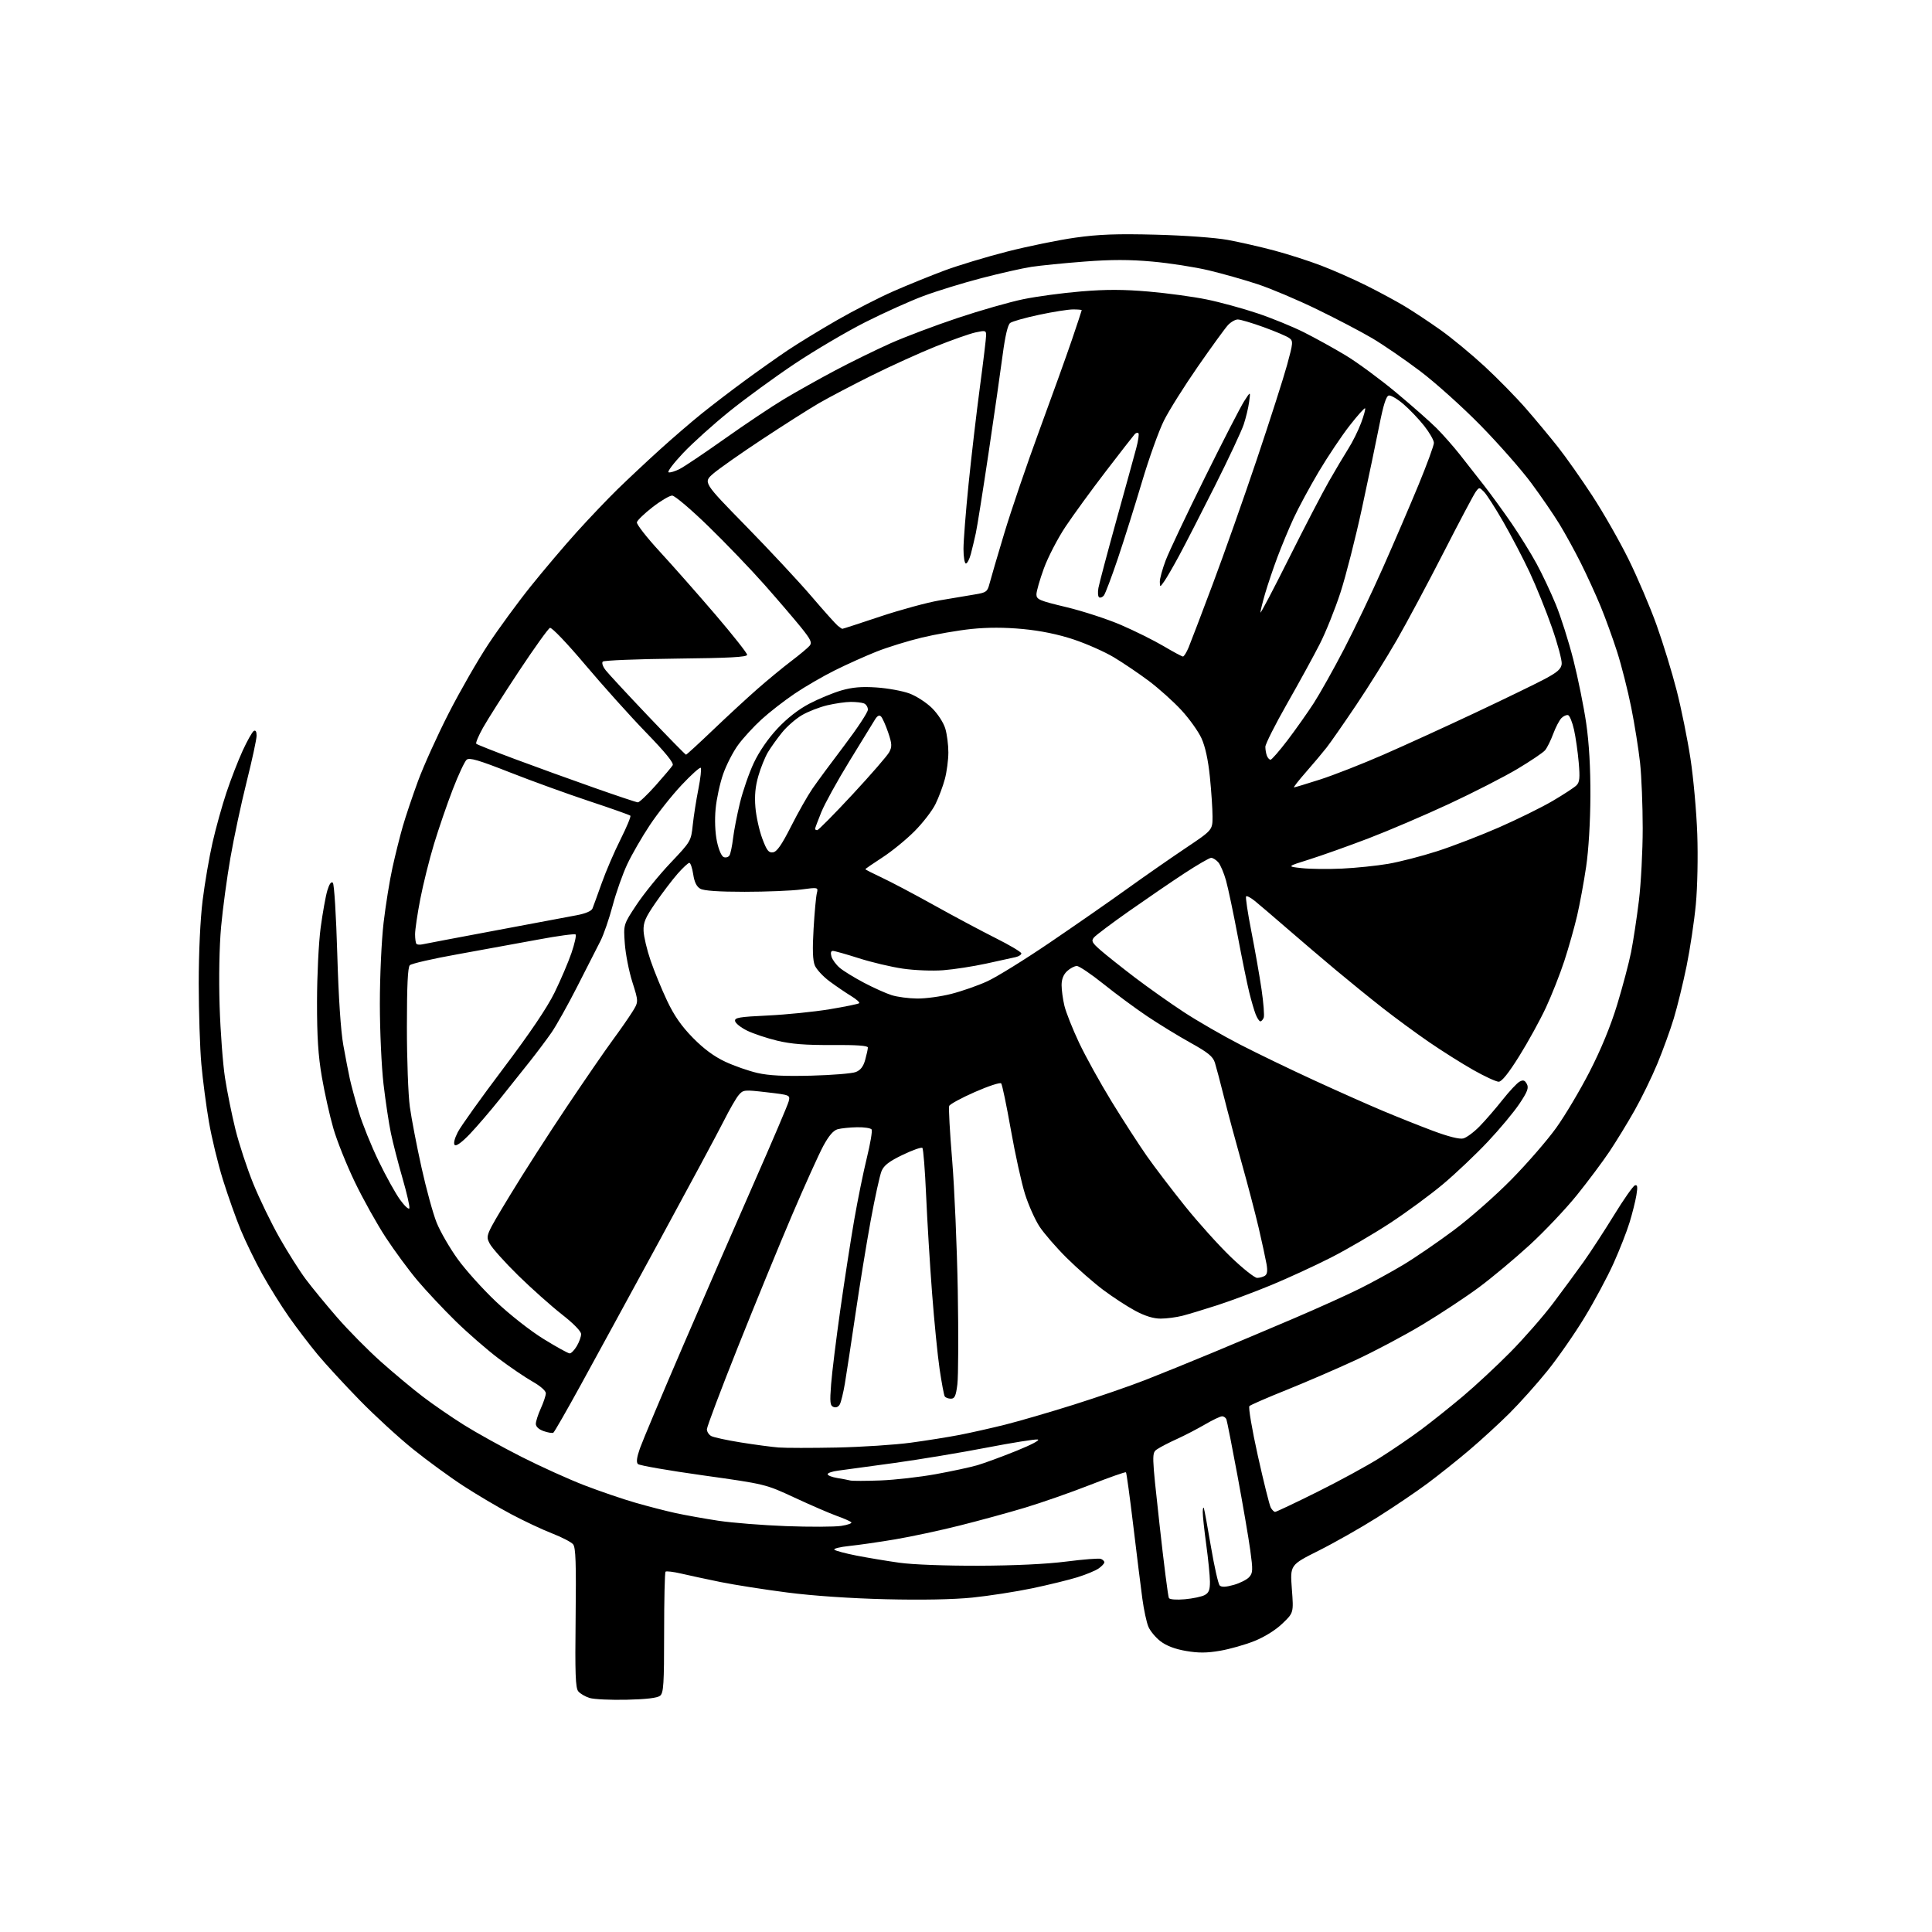 <?xml version="1.0" encoding="UTF-8" standalone="no"?>
<svg 
  version="1.1" 
  xmlns="http://www.w3.org/2000/svg" 
  xmlns:xlink="http://www.w3.org/1999/xlink" 
  xmlns:svg="http://www.w3.org/2000/svg"
  xmlns:rdf="http://www.w3.org/1999/02/22-rdf-syntax-ns#"
  xmlns:cc="http://creativecommons.org/ns#"
  xmlns:dc="http://purl.org/dc/elements/1.1/"
  viewBox="0 0 768 768"
  width="768"
  height="768"
>
<style>svg {background-color: white; }</style>"
<path stroke="none" fill="black" fill-rule="evenodd" d="M249.16,675.67C242.75,675.82 236.09,675.50 234.38,674.97C232.66,674.44 230.63,673.26 229.88,672.34C228.76,670.99 228.56,665.39 228.82,643.09C229.07,621.34 228.86,615.16 227.82,613.89C227.09,613.01 223.35,611.06 219.50,609.57C215.65,608.08 208.31,604.63 203.20,601.91C198.08,599.20 189.53,594.14 184.20,590.67C178.86,587.20 169.85,580.62 164.17,576.05C158.49,571.47 148.95,562.73 142.99,556.61C137.02,550.50 129.51,542.35 126.31,538.50C123.11,534.65 117.96,527.90 114.87,523.50C111.78,519.10 106.98,511.41 104.21,506.41C101.44,501.41 97.61,493.53 95.69,488.90C93.78,484.28 90.60,475.32 88.63,469.00C86.65,462.67 84.15,452.32 83.06,446.00C81.97,439.68 80.61,429.32 80.04,423.00C79.47,416.68 79.01,402.26 79.00,390.97C79.00,378.50 79.61,365.55 80.54,357.97C81.39,351.11 83.16,340.77 84.47,335.00C85.78,329.23 88.28,320.23 90.03,315.00C91.77,309.77 94.68,302.30 96.47,298.39C98.27,294.48 100.25,290.96 100.87,290.58C101.60,290.13 102.00,290.79 102.00,292.44C102.00,293.85 100.22,302.09 98.05,310.75C95.88,319.41 92.97,333.02 91.59,341.00C90.20,348.98 88.54,361.31 87.89,368.42C87.18,376.28 86.95,388.62 87.30,399.92C87.63,410.14 88.59,423.00 89.45,428.50C90.30,434.00 92.17,443.23 93.60,449.00C95.03,454.77 98.21,464.45 100.67,470.50C103.13,476.55 107.83,486.23 111.10,492.00C114.37,497.77 119.07,505.20 121.54,508.50C124.00,511.80 129.66,518.68 134.10,523.79C138.54,528.89 146.34,536.77 151.42,541.30C156.50,545.83 164.00,552.08 168.08,555.19C172.16,558.31 179.54,563.38 184.47,566.47C189.40,569.56 199.65,575.24 207.25,579.09C214.85,582.95 226.11,588.04 232.28,590.42C238.45,592.79 247.55,595.91 252.50,597.33C257.45,598.76 264.65,600.62 268.50,601.46C272.35,602.30 280.00,603.67 285.50,604.51C291.00,605.34 303.16,606.31 312.52,606.66C321.88,607.01 331.73,606.97 334.39,606.57C337.06,606.17 338.85,605.50 338.37,605.09C337.89,604.67 335.25,603.52 332.50,602.54C329.75,601.55 322.28,598.32 315.89,595.35C304.29,589.96 304.29,589.96 279.45,586.48C265.79,584.57 254.14,582.54 253.58,581.98C252.87,581.27 253.13,579.31 254.39,575.72C255.41,572.85 263.11,554.52 271.52,535.00C279.92,515.48 292.67,486.19 299.84,469.93C307.00,453.67 313.16,439.22 313.51,437.83C314.14,435.29 314.11,435.28 304.82,434.20C295.80,433.15 295.44,433.19 293.64,435.31C292.61,436.51 289.97,441.10 287.76,445.50C285.55,449.90 274.07,471.27 262.25,493.00C250.43,514.73 236.24,540.73 230.72,550.79C225.20,560.84 220.36,569.28 219.96,569.52C219.56,569.77 217.83,569.49 216.11,568.89C214.19,568.22 213.00,567.12 213.00,566.01C213.00,565.03 213.89,562.26 214.98,559.86C216.07,557.46 216.97,554.76 216.98,553.85C216.99,552.88 214.80,550.95 211.70,549.20C208.78,547.55 202.69,543.41 198.16,540.00C193.63,536.58 185.95,529.90 181.09,525.15C176.23,520.39 169.43,513.14 165.96,509.03C162.50,504.93 156.82,497.21 153.33,491.89C149.84,486.56 144.31,476.65 141.04,469.85C137.77,463.06 133.92,453.45 132.50,448.50C131.07,443.55 129.02,434.39 127.95,428.15C126.48,419.62 126.00,412.17 126.02,398.15C126.03,387.82 126.67,374.73 127.46,368.81C128.25,362.92 129.44,356.27 130.11,354.02C130.90,351.38 131.68,350.28 132.31,350.91C132.85,351.45 133.63,364.02 134.07,379.19C134.57,396.45 135.46,409.79 136.47,415.44C137.35,420.35 138.53,426.43 139.08,428.94C139.63,431.45 141.22,437.32 142.62,442.00C144.02,446.68 147.56,455.45 150.49,461.50C153.41,467.55 157.28,474.52 159.08,476.98C160.87,479.44 162.52,480.94 162.73,480.30C162.95,479.66 161.71,474.27 159.99,468.32C158.27,462.37 156.21,454.35 155.40,450.50C154.59,446.66 153.27,437.88 152.46,431.01C151.66,424.12 151.00,409.75 151.00,399.00C151.00,388.12 151.66,373.88 152.48,366.81C153.30,359.84 154.89,349.94 156.03,344.82C157.16,339.69 159.00,332.35 160.11,328.50C161.21,324.65 163.94,316.55 166.16,310.50C168.39,304.45 173.88,292.30 178.38,283.50C182.88,274.70 189.99,262.32 194.18,256.00C198.37,249.68 205.95,239.32 211.03,233.00C216.10,226.68 224.31,217.00 229.27,211.50C234.24,206.00 241.53,198.35 245.47,194.50C249.42,190.65 256.88,183.65 262.07,178.94C267.26,174.23 274.88,167.67 279.00,164.36C283.12,161.05 290.77,155.19 296.00,151.36C301.23,147.52 308.88,142.11 313.00,139.33C317.12,136.56 326.02,131.12 332.78,127.24C339.53,123.36 349.66,118.18 355.28,115.72C360.90,113.26 369.97,109.58 375.43,107.54C380.90,105.50 392.16,102.10 400.45,99.98C408.74,97.87 420.92,95.38 427.51,94.46C436.83,93.15 443.96,92.89 459.50,93.29C470.99,93.59 483.14,94.48 488.05,95.37C492.75,96.24 501.04,98.12 506.47,99.57C511.90,101.01 520.31,103.71 525.17,105.57C530.03,107.42 538.17,111.02 543.25,113.56C548.34,116.10 555.20,119.81 558.50,121.80C561.80,123.79 568.14,127.99 572.59,131.14C577.04,134.29 584.96,140.84 590.20,145.68C595.44,150.53 602.85,158.10 606.67,162.50C610.50,166.90 616.19,173.74 619.32,177.70C622.45,181.66 628.58,190.36 632.94,197.03C637.31,203.71 643.80,215.09 647.38,222.33C650.95,229.58 655.97,241.34 658.52,248.47C661.08,255.60 664.67,267.30 666.50,274.47C668.34,281.64 670.80,293.80 671.98,301.50C673.16,309.20 674.38,322.70 674.69,331.50C675.01,340.57 674.77,352.69 674.12,359.50C673.50,366.10 671.85,377.12 670.45,384.00C669.04,390.88 666.75,400.26 665.35,404.86C663.96,409.46 661.01,417.56 658.82,422.86C656.62,428.16 652.53,436.55 649.73,441.50C646.93,446.45 642.45,453.77 639.77,457.78C637.09,461.78 631.30,469.53 626.90,475.00C622.50,480.47 614.04,489.41 608.10,494.87C602.15,500.32 593.06,507.92 587.89,511.75C582.73,515.57 572.65,522.23 565.50,526.53C558.35,530.84 546.32,537.22 538.77,540.71C531.21,544.20 518.84,549.54 511.27,552.58C503.70,555.61 497.12,558.48 496.66,558.94C496.19,559.41 497.70,568.27 500.00,578.64C502.31,589.01 504.62,598.28 505.13,599.25C505.65,600.21 506.43,601.00 506.88,601.00C507.32,601.00 514.84,597.44 523.59,593.09C532.34,588.74 543.55,582.63 548.50,579.51C553.45,576.39 560.88,571.32 565.00,568.24C569.12,565.16 576.55,559.23 581.50,555.07C586.45,550.91 594.95,543.00 600.39,537.50C605.82,532.00 613.49,523.23 617.43,518.00C621.36,512.77 626.81,505.37 629.54,501.54C632.27,497.71 637.67,489.41 641.55,483.11C645.42,476.80 649.18,471.44 649.90,471.20C650.92,470.86 651.05,471.73 650.49,475.13C650.09,477.53 648.86,482.43 647.76,486.00C646.67,489.57 643.80,496.88 641.40,502.22C638.99,507.57 633.81,517.25 629.87,523.72C625.94,530.20 619.29,539.75 615.11,544.94C610.92,550.13 604.12,557.74 600.00,561.83C595.88,565.93 588.67,572.53 584.00,576.49C579.33,580.45 571.90,586.37 567.50,589.65C563.10,592.93 554.10,599.02 547.50,603.18C540.90,607.34 530.40,613.30 524.16,616.42C512.82,622.11 512.82,622.11 513.53,631.61C514.25,641.11 514.25,641.11 509.78,645.38C507.07,647.99 502.70,650.71 498.63,652.34C494.95,653.81 488.80,655.56 484.97,656.21C479.72,657.11 476.39,657.13 471.45,656.28C467.14,655.55 463.69,654.24 461.34,652.45C459.39,650.96 457.20,648.33 456.49,646.62C455.77,644.90 454.69,639.90 454.10,635.50C453.50,631.10 451.89,618.09 450.51,606.59C449.13,595.08 447.82,585.49 447.59,585.26C447.37,585.03 440.95,587.29 433.34,590.27C425.73,593.26 414.10,597.32 407.50,599.31C400.90,601.30 389.15,604.51 381.39,606.45C373.63,608.40 362.16,610.85 355.89,611.91C349.63,612.97 341.43,614.15 337.67,614.54C333.92,614.93 331.22,615.60 331.67,616.03C332.13,616.46 336.10,617.52 340.50,618.38C344.90,619.24 352.55,620.51 357.50,621.21C362.77,621.95 375.83,622.44 389.00,622.40C403.25,622.35 416.04,621.75 423.87,620.74C430.67,619.87 436.86,619.39 437.62,619.68C438.38,619.98 439.00,620.59 439.00,621.05C439.00,621.51 437.99,622.60 436.75,623.47C435.51,624.35 431.71,625.92 428.30,626.98C424.88,628.04 416.78,630.02 410.30,631.38C403.81,632.73 393.13,634.39 386.57,635.06C378.95,635.83 366.51,636.07 352.07,635.72C338.11,635.38 323.20,634.37 313.00,633.05C303.93,631.89 292.00,630.01 286.50,628.90C281.00,627.78 273.94,626.26 270.81,625.53C267.69,624.80 264.87,624.46 264.56,624.77C264.25,625.08 264.00,636.00 264.00,649.04C264.00,669.51 263.78,672.94 262.41,674.08C261.34,674.96 257.00,675.49 249.16,675.67zM471.00,635.73C474.15,635.45 477.69,634.70 478.87,634.07C480.54,633.18 480.99,632.01 480.97,628.71C480.95,626.40 480.29,619.77 479.50,614.00C478.71,608.23 478.08,602.38 478.11,601.00C478.14,599.62 478.33,598.95 478.55,599.50C478.76,600.05 480.03,606.96 481.37,614.85C482.71,622.74 484.27,629.67 484.85,630.25C485.57,630.97 487.26,630.91 490.40,630.03C492.87,629.34 495.65,627.94 496.56,626.93C498.04,625.29 498.09,624.17 497.01,616.30C496.35,611.46 494.05,598.05 491.90,586.50C489.75,574.95 487.79,564.94 487.53,564.25C487.27,563.56 486.49,563.00 485.78,563.01C485.08,563.01 482.02,564.47 479.00,566.24C475.98,568.00 471.00,570.59 467.94,571.98C464.88,573.36 461.34,575.19 460.08,576.03C457.79,577.55 457.79,577.55 460.92,605.91C462.64,621.51 464.32,634.72 464.66,635.26C465.01,635.83 467.70,636.03 471.00,635.73zM350.00,588.50C355.77,588.28 365.68,587.15 372.00,586.00C378.32,584.85 385.75,583.25 388.50,582.45C391.25,581.64 398.23,579.08 404.00,576.75C410.12,574.28 413.66,572.39 412.49,572.22C411.39,572.06 402.25,573.52 392.19,575.46C382.13,577.41 365.70,580.14 355.70,581.53C345.69,582.91 335.59,584.29 333.25,584.59C330.91,584.88 329.00,585.52 329.00,586.02C329.00,586.51 330.69,587.18 332.75,587.52C334.81,587.86 337.18,588.31 338.00,588.52C338.82,588.73 344.23,588.72 350.00,588.50zM332.57,575.42C342.50,575.21 355.78,574.34 362.07,573.49C368.36,572.64 377.10,571.24 381.50,570.39C385.90,569.53 394.00,567.71 399.50,566.34C405.00,564.96 417.27,561.39 426.77,558.40C436.26,555.41 449.09,550.99 455.27,548.57C461.45,546.15 473.48,541.27 482.01,537.72C490.53,534.17 505.15,528.00 514.50,524.01C523.85,520.02 535.55,514.73 540.50,512.26C545.45,509.80 553.28,505.51 557.90,502.73C562.53,499.95 571.53,493.78 577.92,489.02C584.31,484.25 594.65,475.15 600.89,468.78C607.14,462.42 615.11,453.23 618.60,448.36C622.10,443.49 628.08,433.43 631.90,426.00C636.41,417.21 640.22,407.96 642.81,399.50C644.99,392.35 647.50,382.90 648.38,378.50C649.25,374.10 650.65,364.89 651.49,358.03C652.32,351.17 653.00,338.22 653.00,329.24C653.00,320.26 652.53,308.55 651.95,303.21C651.37,297.87 649.79,287.98 648.44,281.23C647.09,274.49 644.58,264.59 642.87,259.23C641.16,253.88 638.19,245.68 636.26,241.00C634.33,236.32 630.78,228.57 628.37,223.76C625.96,218.95 622.13,211.97 619.85,208.26C617.58,204.54 612.56,197.22 608.69,192.00C604.83,186.78 595.78,176.49 588.58,169.14C581.39,161.80 570.52,152.04 564.44,147.46C558.36,142.88 549.82,137.02 545.47,134.45C541.12,131.88 531.25,126.71 523.53,122.96C515.81,119.21 505.23,114.73 500.00,113.00C494.77,111.27 486.00,108.78 480.50,107.47C475.00,106.16 464.91,104.59 458.08,103.98C448.96,103.16 441.77,103.16 431.08,103.98C423.06,104.59 413.57,105.54 410.00,106.08C406.43,106.63 397.48,108.65 390.12,110.57C382.75,112.49 372.40,115.68 367.12,117.65C361.83,119.62 351.39,124.32 343.91,128.10C336.44,131.88 323.84,139.31 315.91,144.60C307.99,149.89 296.29,158.42 289.93,163.55C283.57,168.68 275.28,176.14 271.52,180.13C267.75,184.12 265.16,187.55 265.77,187.76C266.37,187.96 268.36,187.36 270.18,186.43C272.01,185.51 280.10,180.06 288.18,174.34C296.25,168.62 306.82,161.55 311.68,158.64C316.53,155.73 325.68,150.61 332.00,147.25C338.32,143.90 348.19,139.07 353.93,136.50C359.67,133.94 371.69,129.40 380.65,126.41C389.61,123.41 401.34,120.06 406.72,118.95C412.10,117.84 422.50,116.44 429.82,115.84C439.69,115.02 446.64,115.04 456.61,115.90C464.02,116.54 474.40,117.95 479.68,119.04C484.97,120.12 494.00,122.59 499.76,124.52C505.52,126.44 513.89,129.86 518.36,132.11C522.84,134.36 530.30,138.48 534.94,141.28C539.57,144.07 548.57,150.70 554.94,156.00C561.30,161.30 568.56,167.70 571.08,170.23C573.60,172.75 577.74,177.45 580.28,180.66C582.83,183.87 587.18,189.43 589.95,193.00C592.73,196.57 597.63,203.32 600.85,208.00C604.06,212.68 608.53,219.88 610.77,224.00C613.02,228.12 616.48,235.45 618.46,240.29C620.45,245.12 623.59,255.02 625.44,262.29C627.28,269.55 629.58,280.90 630.54,287.50C631.69,295.44 632.26,305.26 632.21,316.50C632.17,326.64 631.49,337.94 630.52,344.50C629.63,350.55 628.01,359.32 626.93,364.00C625.84,368.68 623.55,376.77 621.84,382.00C620.13,387.23 616.84,395.55 614.54,400.50C612.24,405.45 607.48,414.11 603.96,419.75C599.66,426.64 596.97,430.00 595.75,430.00C594.75,430.00 590.23,427.92 585.72,425.37C581.20,422.82 573.23,417.79 568.00,414.20C562.77,410.60 554.45,404.48 549.50,400.60C544.55,396.72 536.23,389.96 531.00,385.59C525.77,381.22 517.05,373.78 511.61,369.07C506.18,364.36 500.42,359.44 498.81,358.14C497.21,356.84 495.65,356.02 495.35,356.32C495.05,356.62 495.98,362.86 497.42,370.18C498.86,377.51 500.69,387.90 501.48,393.28C502.27,398.66 502.66,403.73 502.35,404.53C502.04,405.34 501.44,406.00 501.01,406.00C500.59,406.00 499.76,404.76 499.16,403.25C498.57,401.74 497.41,397.80 496.60,394.50C495.78,391.20 493.71,381.07 492.00,372.00C490.29,362.93 488.20,353.02 487.36,350.00C486.51,346.98 485.12,343.71 484.26,342.75C483.39,341.79 482.13,341.00 481.45,341.00C480.77,341.00 476.01,343.76 470.86,347.13C465.71,350.50 455.81,357.27 448.85,362.16C441.89,367.05 435.60,371.78 434.87,372.66C433.72,374.05 434.07,374.73 437.52,377.75C439.71,379.66 445.83,384.52 451.11,388.55C456.40,392.57 465.18,398.78 470.61,402.34C476.05,405.90 486.12,411.71 493.00,415.25C499.88,418.79 513.15,425.20 522.50,429.49C531.85,433.79 544.08,439.23 549.69,441.58C555.29,443.94 564.24,447.51 569.58,449.51C575.75,451.82 580.16,452.93 581.67,452.55C582.98,452.22 585.91,450.05 588.18,447.72C590.45,445.40 594.54,440.68 597.26,437.23C599.99,433.78 603.05,430.51 604.07,429.96C605.50,429.19 606.14,429.40 606.94,430.89C607.77,432.45 607.21,433.95 604.00,438.76C601.81,442.04 596.15,448.83 591.42,453.85C586.69,458.88 578.70,466.45 573.66,470.69C568.62,474.92 559.10,481.92 552.50,486.24C545.90,490.56 535.33,496.73 529.00,499.95C522.67,503.17 512.10,508.03 505.50,510.77C498.90,513.50 489.23,517.12 484.00,518.81C478.77,520.51 472.51,522.40 470.08,523.03C467.65,523.65 463.74,524.17 461.38,524.17C458.50,524.17 455.19,523.15 451.30,521.07C448.11,519.37 442.36,515.62 438.52,512.74C434.68,509.86 428.14,504.12 423.99,500.00C419.84,495.88 414.99,490.27 413.20,487.55C411.42,484.82 408.83,479.02 407.45,474.64C406.07,470.27 403.54,458.77 401.83,449.10C400.12,439.42 398.39,431.12 397.98,430.66C397.56,430.20 392.85,431.75 387.51,434.10C382.16,436.45 377.57,438.95 377.31,439.64C377.04,440.34 377.57,450.04 378.50,461.20C379.42,472.37 380.42,495.69 380.73,513.04C381.03,530.39 380.96,547.15 380.57,550.29C379.99,554.95 379.51,556.00 377.99,556.00C376.96,556.00 375.86,555.58 375.54,555.07C375.23,554.56 374.32,549.72 373.52,544.32C372.72,538.92 371.37,525.27 370.51,514.00C369.65,502.73 368.59,485.29 368.15,475.26C367.71,465.22 367.04,456.70 366.66,456.32C366.28,455.94 362.76,457.18 358.83,459.07C353.44,461.67 351.39,463.23 350.43,465.52C349.74,467.18 347.80,476.01 346.12,485.15C344.45,494.28 341.70,511.15 340.02,522.63C338.33,534.11 336.45,546.42 335.85,550.00C335.24,553.58 334.35,557.27 333.86,558.21C333.31,559.26 332.34,559.68 331.35,559.30C329.96,558.77 329.82,557.49 330.38,550.27C330.73,545.65 332.38,532.33 334.03,520.68C335.68,509.03 338.17,492.98 339.55,485.00C340.94,477.02 343.20,465.88 344.59,460.24C345.97,454.60 346.83,449.54 346.49,448.99C346.16,448.45 343.55,448.04 340.69,448.10C337.84,448.15 334.38,448.51 333.00,448.88C331.29,449.35 329.48,451.44 327.27,455.53C325.50,458.81 319.91,471.18 314.86,483.00C309.81,494.82 300.13,518.43 293.34,535.44C286.55,552.46 281.00,567.19 281.00,568.16C281.00,569.13 281.79,570.35 282.75,570.86C283.71,571.38 289.00,572.52 294.50,573.40C300.00,574.28 306.75,575.18 309.50,575.40C312.25,575.61 322.63,575.62 332.57,575.42zM226.46,538.00C227.07,538.00 228.34,536.69 229.28,535.10C230.23,533.50 231.00,531.35 231.00,530.33C231.00,529.20 227.99,526.12 223.35,522.49C219.14,519.19 211.32,512.23 205.98,507.00C200.65,501.77 195.55,496.07 194.65,494.33C193.03,491.16 193.03,491.16 202.61,475.33C207.88,466.62 218.08,450.73 225.28,440.00C232.47,429.27 240.68,417.35 243.52,413.50C246.36,409.65 249.85,404.64 251.27,402.38C253.87,398.25 253.87,398.25 251.39,390.44C250.02,386.15 248.67,379.23 248.37,375.07C247.82,367.50 247.82,367.50 253.07,359.60C255.96,355.25 262.00,347.80 266.51,343.05C274.64,334.47 274.70,334.36 275.38,327.95C275.76,324.40 276.76,317.97 277.62,313.67C278.47,309.36 278.89,305.56 278.56,305.22C278.22,304.89 274.80,307.96 270.95,312.06C267.10,316.15 261.42,323.32 258.32,327.99C255.22,332.65 251.19,339.63 249.37,343.49C247.55,347.34 244.92,354.77 243.54,359.99C242.15,365.21 239.98,371.51 238.72,373.99C237.46,376.47 233.33,384.57 229.55,392.00C225.77,399.43 221.11,407.75 219.20,410.50C217.29,413.25 213.40,418.43 210.57,422.00C207.73,425.57 202.35,432.32 198.61,437.00C194.87,441.68 189.54,447.88 186.76,450.80C183.64,454.07 181.34,455.74 180.77,455.17C180.19,454.59 180.66,452.64 181.97,450.06C183.14,447.76 191.28,436.37 200.06,424.74C210.70,410.64 217.49,400.58 220.45,394.55C222.89,389.57 225.91,382.49 227.17,378.81C228.42,375.13 229.16,371.83 228.81,371.47C228.45,371.12 221.71,372.03 213.83,373.51C205.95,374.98 191.53,377.61 181.79,379.36C172.04,381.10 163.55,383.05 162.91,383.69C162.10,384.50 161.75,391.84 161.75,408.17C161.74,421.00 162.27,435.32 162.92,440.00C163.57,444.68 165.65,455.51 167.55,464.07C169.44,472.63 172.16,482.53 173.59,486.07C175.02,489.61 178.74,496.05 181.85,500.38C184.96,504.72 191.83,512.37 197.12,517.38C202.60,522.57 210.76,528.98 216.05,532.25C221.17,535.41 225.85,538.00 226.46,538.00zM499.73,507.98C500.70,507.98 502.10,507.59 502.82,507.13C503.76,506.54 503.94,505.16 503.45,502.40C503.07,500.25 501.68,493.85 500.36,488.16C499.03,482.47 495.97,470.77 493.55,462.16C491.13,453.55 487.97,441.77 486.53,436.00C485.09,430.23 483.47,424.12 482.94,422.43C482.16,419.97 480.23,418.40 473.23,414.51C468.43,411.85 460.68,407.10 456.00,403.96C451.32,400.82 443.51,395.04 438.62,391.12C433.74,387.21 428.99,384.00 428.06,384.00C427.14,384.00 425.39,384.92 424.19,386.04C422.74,387.39 422.00,389.26 422.00,391.60C422.00,393.53 422.50,397.23 423.12,399.81C423.73,402.39 426.36,409.00 428.95,414.50C431.55,420.00 437.40,430.57 441.96,438.00C446.52,445.43 452.78,455.10 455.86,459.50C458.94,463.90 465.80,472.90 471.10,479.50C476.40,486.10 484.61,495.21 489.35,499.75C494.08,504.29 498.75,507.99 499.73,507.98zM322.50,427.59C330.75,427.38 338.71,426.73 340.19,426.15C342.08,425.41 343.19,423.97 343.93,421.30C344.51,419.21 344.99,417.01 344.99,416.41C345.00,415.66 340.45,415.34 330.75,415.41C320.22,415.47 314.54,415.03 309.00,413.70C304.88,412.71 299.48,410.91 297.00,409.70C294.52,408.49 292.37,406.78 292.21,405.90C291.95,404.53 293.78,404.22 305.21,403.68C312.52,403.33 323.56,402.22 329.75,401.20C335.93,400.17 341.25,399.09 341.55,398.78C341.86,398.48 340.39,397.19 338.30,395.91C336.21,394.64 332.38,392.03 329.80,390.12C327.21,388.21 324.56,385.35 323.90,383.77C323.07,381.75 322.92,377.41 323.41,369.20C323.79,362.76 324.37,356.42 324.70,355.10C325.29,352.69 325.29,352.69 318.40,353.60C314.60,354.09 304.52,354.50 296.00,354.50C285.64,354.50 279.79,354.09 278.37,353.28C276.90,352.44 276.02,350.64 275.56,347.53C275.18,345.04 274.49,343.00 274.02,343.00C273.55,343.00 271.44,344.96 269.33,347.36C267.23,349.76 263.29,354.94 260.59,358.87C256.51,364.79 255.70,366.69 255.83,370.07C255.92,372.31 257.17,377.59 258.62,381.82C260.06,386.04 263.01,393.23 265.17,397.79C267.99,403.75 270.88,407.90 275.42,412.53C279.72,416.91 283.85,419.97 288.26,422.03C291.83,423.71 297.63,425.73 301.13,426.53C305.69,427.57 311.76,427.87 322.50,427.59zM364.59,396.93C367.94,396.97 374.06,396.14 378.18,395.08C382.31,394.03 388.69,391.80 392.36,390.13C396.04,388.47 407.30,381.50 417.39,374.64C427.49,367.78 441.32,358.17 448.12,353.27C454.93,348.38 465.34,341.13 471.25,337.17C482.00,329.96 482.00,329.96 482.00,324.58C482.00,321.63 481.53,314.55 480.95,308.86C480.26,302.07 479.11,296.77 477.61,293.48C476.35,290.72 472.74,285.67 469.58,282.26C466.42,278.84 460.61,273.64 456.67,270.68C452.72,267.73 446.49,263.51 442.80,261.30C439.12,259.09 431.89,255.89 426.74,254.18C420.59,252.14 413.67,250.72 406.60,250.05C399.36,249.37 392.65,249.36 386.16,250.03C380.85,250.58 371.97,252.12 366.44,253.45C360.91,254.78 352.81,257.29 348.44,259.02C344.07,260.76 336.66,264.08 331.96,266.42C327.26,268.75 320.03,272.94 315.89,275.74C311.75,278.53 305.82,283.14 302.72,285.98C299.61,288.81 295.43,293.37 293.43,296.10C291.42,298.83 288.74,304.05 287.46,307.71C286.18,311.37 284.83,317.59 284.47,321.53C284.06,325.89 284.26,330.92 284.98,334.41C285.67,337.73 286.80,340.37 287.69,340.71C288.52,341.03 289.55,340.73 289.98,340.04C290.40,339.35 291.04,336.30 291.40,333.26C291.76,330.22 292.99,323.86 294.15,319.12C295.30,314.38 297.78,307.23 299.66,303.24C301.78,298.75 305.35,293.56 309.04,289.62C312.89,285.50 317.38,282.00 321.75,279.71C325.46,277.77 331.18,275.41 334.45,274.46C338.85,273.19 342.49,272.88 348.45,273.28C352.88,273.58 358.75,274.65 361.49,275.66C364.24,276.67 368.29,279.30 370.51,281.50C372.80,283.78 375.07,287.27 375.77,289.62C376.45,291.88 376.99,296.15 376.99,299.12C376.98,302.08 376.36,306.82 375.60,309.66C374.85,312.50 373.16,317.00 371.86,319.65C370.56,322.30 366.80,327.17 363.49,330.48C360.19,333.79 354.45,338.47 350.74,340.87C347.03,343.27 344.00,345.36 344.00,345.52C344.00,345.68 346.97,347.20 350.61,348.90C354.24,350.60 363.58,355.54 371.36,359.87C379.14,364.21 390.11,370.06 395.75,372.89C401.39,375.71 406.00,378.46 406.00,378.99C406.00,379.52 404.99,380.19 403.75,380.47C402.51,380.76 397.25,381.91 392.05,383.04C386.85,384.17 379.16,385.36 374.95,385.68C370.69,386.01 363.58,385.73 358.90,385.05C354.28,384.38 346.40,382.51 341.40,380.91C336.39,379.31 331.75,378.00 331.08,378.00C330.29,378.00 330.10,378.79 330.52,380.25C330.88,381.49 332.37,383.51 333.84,384.75C335.30,385.99 339.64,388.65 343.47,390.67C347.31,392.69 352.26,394.91 354.47,395.60C356.69,396.30 361.24,396.90 364.59,396.93zM167.81,375.41C168.74,375.20 181.65,372.75 196.50,369.97C211.35,367.18 226.06,364.42 229.19,363.83C232.78,363.16 235.12,362.16 235.53,361.13C235.89,360.23 237.54,355.68 239.21,351.00C240.87,346.32 244.23,338.52 246.68,333.65C249.12,328.78 250.88,324.55 250.58,324.25C250.28,323.95 242.94,321.35 234.27,318.48C225.60,315.60 211.39,310.46 202.71,307.04C190.20,302.12 186.62,301.07 185.50,302.00C184.72,302.65 182.24,307.94 179.99,313.77C177.74,319.59 174.38,329.38 172.52,335.51C170.66,341.65 168.21,351.49 167.07,357.38C165.93,363.28 165.00,369.58 165.00,371.38C165.00,373.19 165.25,374.92 165.56,375.22C165.86,375.53 166.88,375.61 167.81,375.41zM533.50,345.28C539.00,345.02 547.25,344.17 551.82,343.39C556.40,342.60 565.18,340.34 571.32,338.36C577.47,336.38 588.52,332.12 595.88,328.90C603.24,325.67 612.83,320.95 617.19,318.39C621.55,315.83 625.81,313.04 626.67,312.19C627.93,310.92 628.10,309.21 627.56,303.07C627.20,298.90 626.36,293.06 625.70,290.08C625.03,287.10 623.98,284.49 623.36,284.29C622.74,284.08 621.55,284.60 620.71,285.44C619.87,286.28 618.39,289.11 617.42,291.73C616.45,294.35 615.00,297.28 614.19,298.24C613.37,299.20 608.41,302.54 603.16,305.68C597.90,308.81 585.70,315.06 576.05,319.55C566.40,324.04 551.98,330.21 544.00,333.26C536.02,336.31 525.45,340.07 520.50,341.63C511.50,344.45 511.50,344.45 517.50,345.10C520.80,345.46 528.00,345.54 533.50,345.28zM307.29,338.81C308.84,338.58 310.73,335.86 314.46,328.50C317.24,323.00 321.07,316.25 322.96,313.50C324.85,310.75 330.58,302.98 335.70,296.24C340.81,289.50 345.00,283.14 345.00,282.10C345.00,281.06 344.29,279.94 343.42,279.61C342.55,279.27 340.19,279.01 338.17,279.02C336.15,279.02 331.96,279.63 328.85,280.36C325.75,281.09 321.21,282.86 318.77,284.29C316.33,285.72 312.77,288.83 310.86,291.20C308.95,293.56 306.44,297.07 305.28,299.00C304.12,300.93 302.40,305.18 301.46,308.45C300.25,312.65 299.90,316.32 300.29,320.95C300.59,324.55 301.82,330.12 303.01,333.31C304.81,338.12 305.55,339.06 307.29,338.81zM324.85,330.00C325.33,330.00 331.66,323.59 338.94,315.75C346.22,307.91 352.77,300.36 353.50,298.96C354.64,296.78 354.58,295.66 353.05,291.14C352.06,288.24 350.79,285.39 350.22,284.82C349.51,284.11 348.74,284.52 347.75,286.14C346.95,287.44 342.41,294.85 337.64,302.61C332.87,310.38 327.85,319.48 326.48,322.85C325.12,326.21 324.00,329.19 324.00,329.48C324.00,329.77 324.38,330.00 324.85,330.00zM253.55,318.95C254.12,318.98 257.30,315.96 260.61,312.25C263.91,308.54 266.97,304.92 267.40,304.20C267.93,303.32 264.50,299.10 256.84,291.20C250.60,284.77 239.73,272.66 232.68,264.31C225.42,255.70 219.32,249.32 218.62,249.59C217.94,249.85 212.39,257.59 206.30,266.78C200.21,275.98 193.77,286.11 191.99,289.30C190.21,292.48 189.01,295.35 189.32,295.66C189.64,295.97 196.55,298.71 204.70,301.75C212.84,304.79 226.93,309.89 236.00,313.08C245.07,316.28 252.97,318.92 253.55,318.95zM514.39,313.00C514.71,313.00 519.36,311.60 524.72,309.88C530.08,308.16 541.45,303.71 549.98,299.98C558.52,296.25 574.95,288.74 586.50,283.30C598.05,277.86 610.42,271.85 614.00,269.95C619.10,267.24 620.56,265.95 620.80,263.95C620.96,262.55 619.22,256.02 616.92,249.45C614.63,242.88 610.64,233.00 608.06,227.50C605.48,222.00 600.77,213.00 597.61,207.50C594.45,202.00 591.00,196.62 589.94,195.54C588.05,193.61 588.01,193.61 586.62,195.51C585.84,196.57 580.13,207.35 573.93,219.47C567.73,231.59 559.36,247.25 555.33,254.28C551.30,261.30 544.00,273.00 539.10,280.28C534.21,287.55 528.92,295.15 527.35,297.16C525.78,299.17 522.09,303.56 519.15,306.91C516.21,310.26 514.07,313.00 514.39,313.00zM505.06,302.00C505.53,302.00 508.58,298.50 511.84,294.22C515.09,289.94 519.78,283.30 522.26,279.47C524.73,275.63 530.15,265.98 534.29,258.00C538.44,250.03 545.43,235.40 549.81,225.50C554.20,215.60 560.54,200.85 563.90,192.71C567.25,184.58 570.00,177.08 570.00,176.05C570.00,175.02 568.25,171.97 566.12,169.27C563.98,166.57 560.29,162.69 557.90,160.65C555.52,158.61 552.90,157.07 552.08,157.22C551.03,157.42 549.92,160.92 548.32,169.00C547.07,175.33 543.96,190.18 541.41,202.00C538.86,213.82 535.01,228.90 532.87,235.50C530.72,242.10 527.02,251.32 524.63,256.00C522.25,260.68 516.41,271.34 511.65,279.69C506.89,288.05 503.00,295.78 503.00,296.86C503.00,297.95 503.27,299.55 503.61,300.42C503.94,301.29 504.60,302.00 505.06,302.00zM272.70,300.00C272.94,300.00 277.73,295.61 283.34,290.25C288.95,284.89 296.90,277.54 301.02,273.93C305.13,270.32 311.22,265.30 314.55,262.78C317.87,260.26 321.15,257.52 321.84,256.69C322.88,255.44 322.30,254.21 318.38,249.34C315.78,246.13 309.29,238.55 303.95,232.50C298.60,226.45 288.57,215.99 281.64,209.25C274.71,202.51 268.22,197.00 267.20,197.00C266.18,197.00 262.68,199.06 259.42,201.59C256.17,204.11 253.35,206.82 253.17,207.61C252.99,208.40 257.09,213.65 262.27,219.27C267.45,224.90 277.39,236.16 284.35,244.29C291.31,252.43 297.00,259.63 297.00,260.29C297.00,261.20 289.98,261.58 268.75,261.81C253.21,261.99 240.10,262.52 239.62,262.99C239.12,263.49 239.62,264.97 240.79,266.46C241.91,267.89 249.45,276.02 257.54,284.53C265.63,293.04 272.45,300.00 272.70,300.00zM470.24,260.98C470.64,260.99 471.65,259.38 472.48,257.40C473.30,255.43 477.63,244.06 482.10,232.15C486.57,220.24 494.46,197.90 499.64,182.50C504.82,167.10 510.22,150.25 511.64,145.06C514.06,136.20 514.11,135.55 512.48,134.37C511.53,133.67 506.96,131.73 502.33,130.05C497.69,128.37 493.07,127.00 492.05,127.00C491.04,127.00 489.27,128.01 488.12,129.25C486.98,130.49 481.60,137.89 476.18,145.70C470.76,153.51 464.68,163.18 462.68,167.20C460.67,171.21 456.75,182.15 453.97,191.50C451.19,200.85 446.87,214.57 444.37,222.00C441.86,229.43 439.36,236.06 438.79,236.74C438.23,237.42 437.39,237.74 436.92,237.45C436.45,237.16 436.32,235.48 436.64,233.71C436.96,231.95 440.15,219.93 443.73,207.00C447.32,194.07 450.90,181.09 451.68,178.14C452.47,175.20 452.86,172.53 452.54,172.21C452.23,171.89 451.57,172.05 451.09,172.57C450.61,173.08 445.48,179.67 439.69,187.22C433.90,194.76 426.64,204.74 423.54,209.39C420.45,214.04 416.58,221.50 414.96,225.95C413.33,230.41 412.00,235.06 412.00,236.28C412.00,238.30 413.12,238.77 423.86,241.34C430.38,242.90 440.17,246.09 445.61,248.43C451.05,250.77 458.65,254.55 462.50,256.82C466.35,259.10 469.83,260.97 470.24,260.98zM334.83,249.97C335.02,249.99 341.77,247.80 349.83,245.10C357.90,242.41 368.55,239.51 373.50,238.66C378.45,237.81 384.74,236.75 387.47,236.31C392.07,235.56 392.51,235.24 393.35,232.00C393.84,230.07 396.48,221.07 399.21,212.00C401.94,202.93 408.23,184.47 413.19,171.00C418.15,157.53 423.96,141.35 426.11,135.05C428.25,128.75 430.00,123.46 430.00,123.30C430.00,123.13 428.44,123.00 426.54,123.00C424.63,123.00 418.56,123.96 413.04,125.14C407.52,126.31 402.35,127.77 401.55,128.39C400.61,129.11 399.56,133.58 398.58,141.00C397.75,147.32 395.23,164.88 392.98,180.00C390.72,195.12 388.44,209.53 387.89,212.00C387.35,214.47 386.46,218.19 385.92,220.25C385.37,222.31 384.49,224.00 383.96,224.00C383.43,224.00 383.00,221.39 383.00,218.19C383.00,214.99 383.91,203.41 385.02,192.44C386.13,181.47 388.16,164.13 389.52,153.90C390.89,143.67 392.00,134.38 392.00,133.26C392.00,131.37 391.67,131.29 387.75,132.15C385.41,132.67 378.32,135.17 372.00,137.70C365.68,140.24 354.20,145.44 346.50,149.27C338.80,153.10 329.35,158.07 325.50,160.30C321.65,162.54 311.52,168.97 303.00,174.60C294.48,180.22 285.71,186.38 283.51,188.29C279.53,191.75 279.53,191.75 296.53,209.12C305.88,218.68 317.58,231.22 322.52,237.00C327.46,242.78 332.18,248.05 333.00,248.72C333.82,249.39 334.65,249.95 334.83,249.97zM512.34,222.00C518.53,209.62 525.71,195.80 528.30,191.29C530.88,186.77 534.35,180.94 536.00,178.33C537.66,175.73 539.92,171.15 541.04,168.17C542.16,165.18 542.88,162.54 542.64,162.31C542.40,162.07 539.64,165.16 536.51,169.17C533.37,173.18 527.85,181.42 524.24,187.48C520.64,193.54 516.14,201.88 514.24,206.00C512.34,210.12 509.44,217.10 507.79,221.50C506.14,225.90 503.94,232.42 502.89,236.00C501.85,239.57 501.02,242.95 501.04,243.50C501.06,244.05 506.15,234.38 512.34,222.00zM462.80,231.10C461.10,233.50 461.10,233.50 461.05,231.27C461.02,230.05 462.07,226.22 463.37,222.77C464.68,219.32 471.65,204.57 478.87,190.00C486.08,175.43 493.15,161.70 494.56,159.50C497.13,155.50 497.13,155.50 496.55,159.75C496.24,162.09 495.26,166.14 494.39,168.75C493.52,171.36 488.41,182.28 483.03,193.00C477.64,203.72 471.27,216.15 468.87,220.60C466.47,225.06 463.74,229.78 462.80,231.10z" />

</svg>
